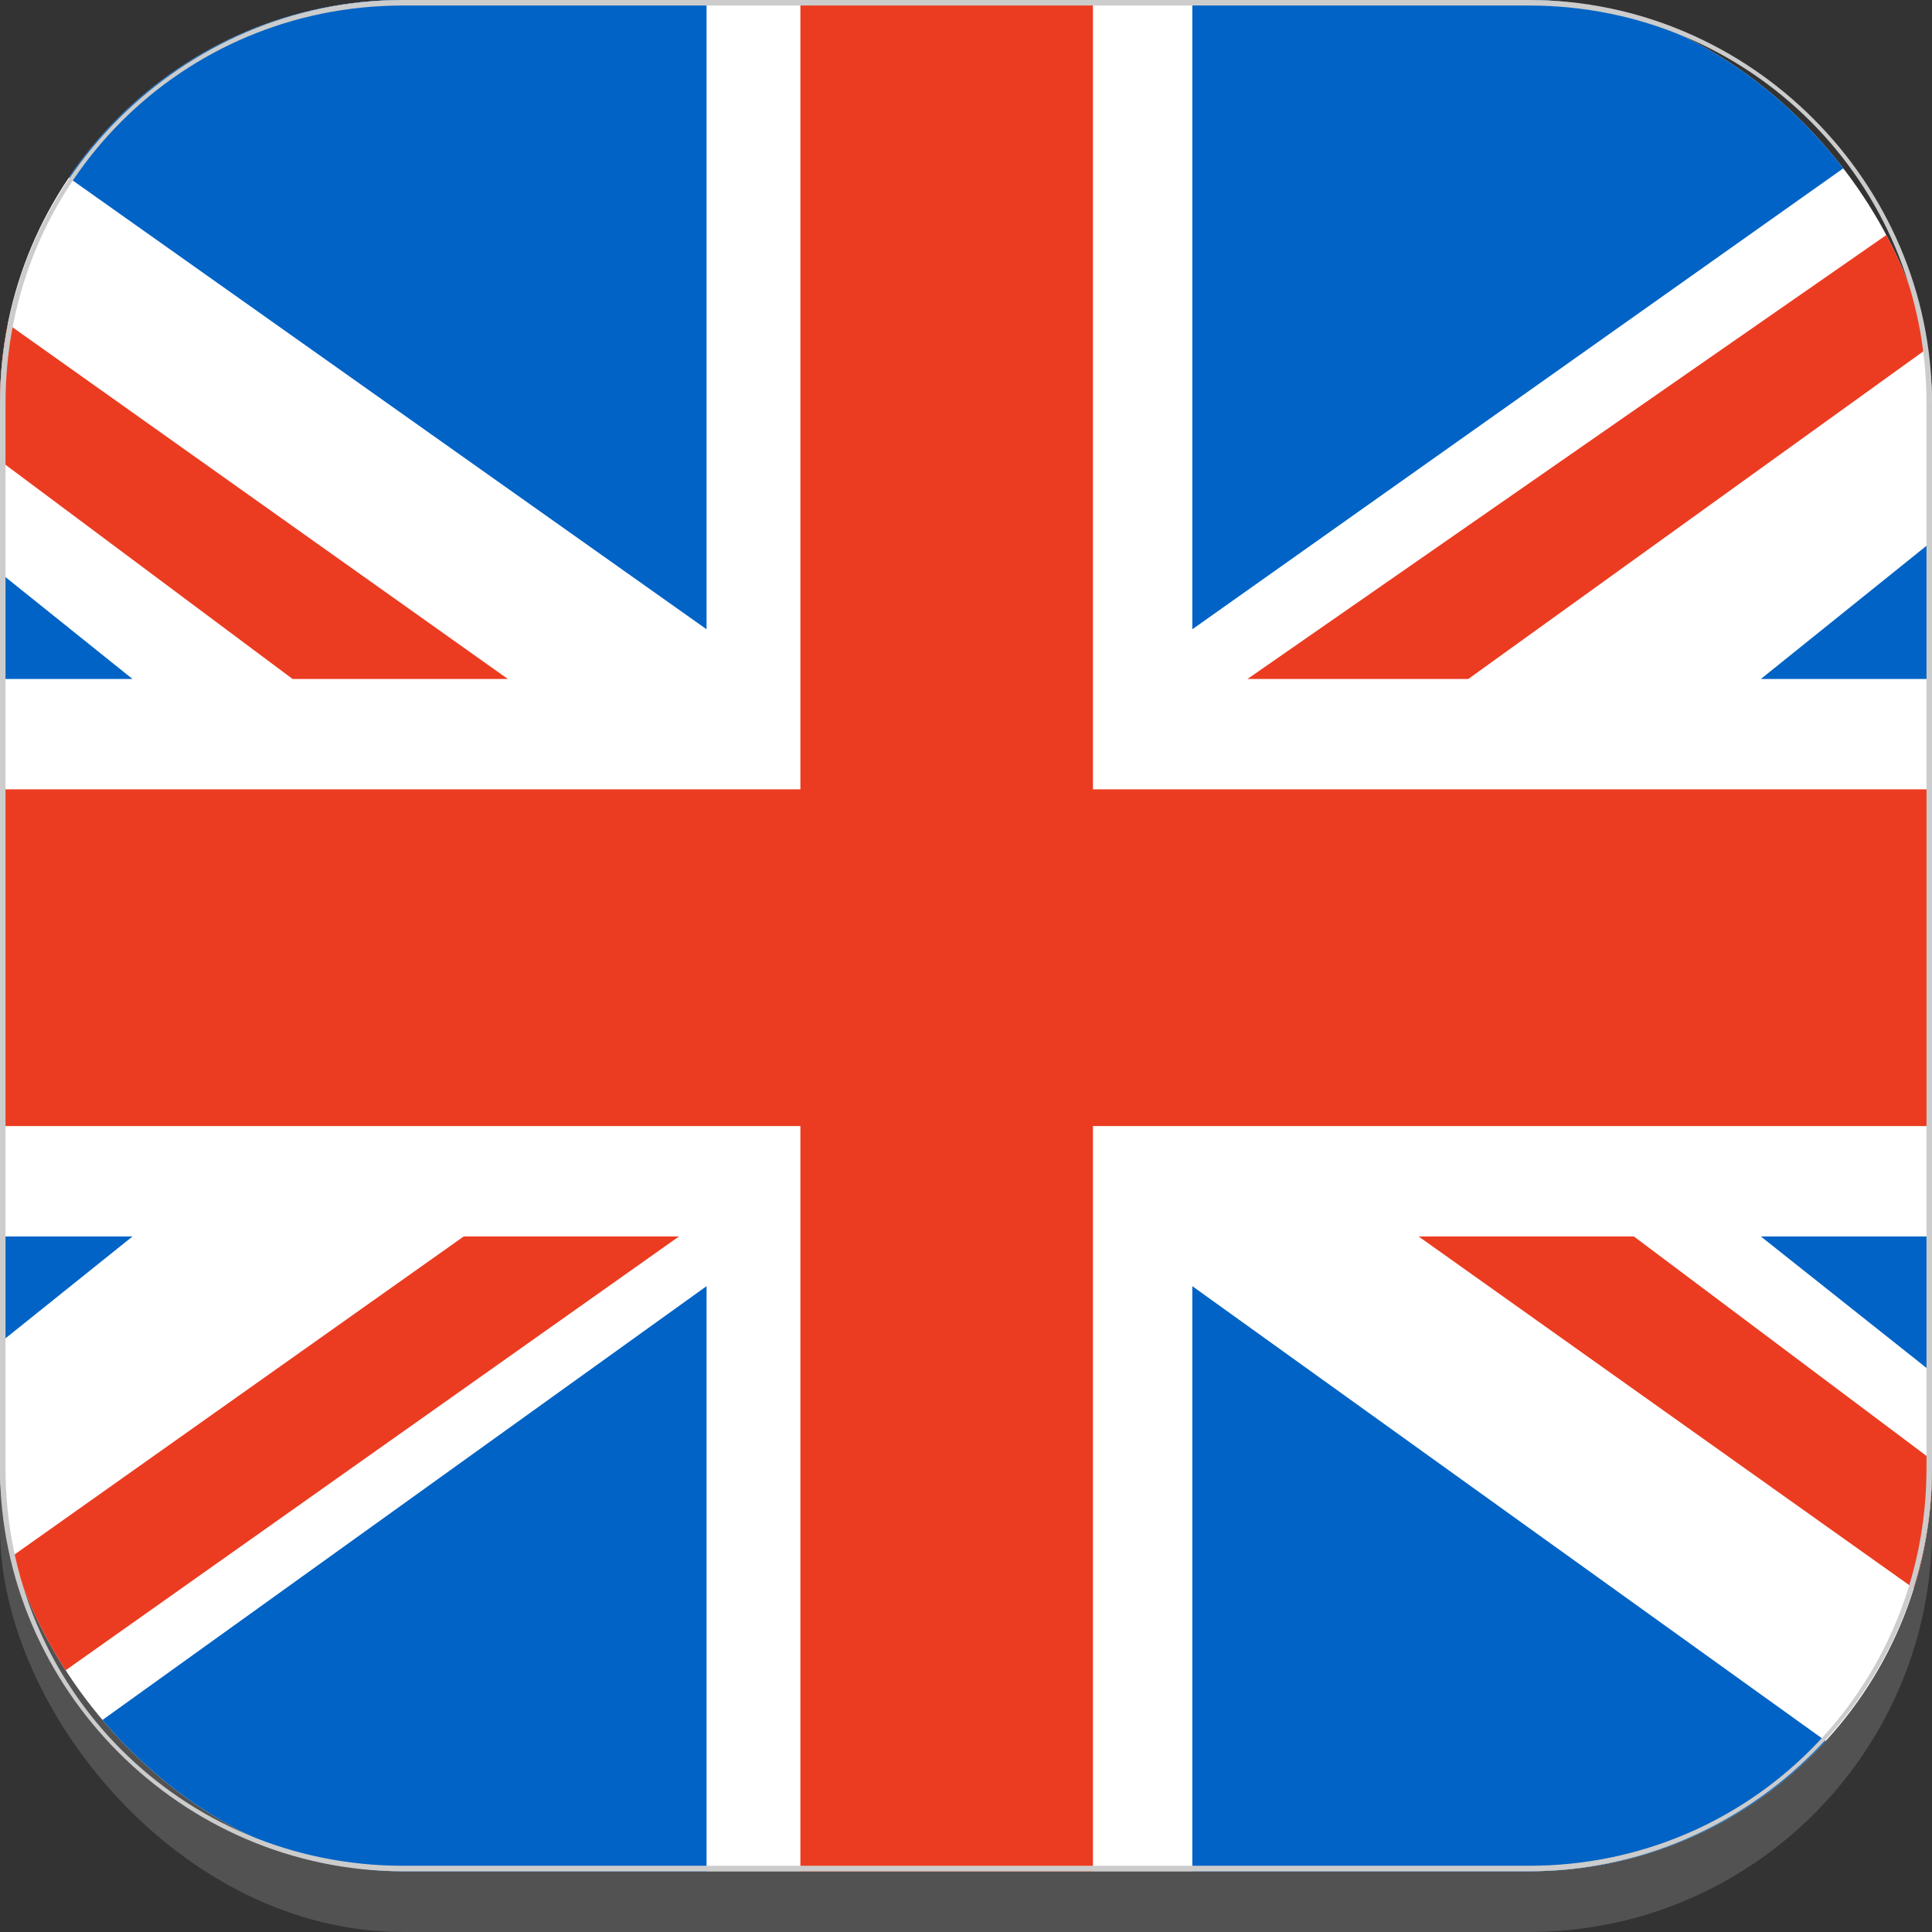 <svg xmlns="http://www.w3.org/2000/svg" viewBox="0 0 35 35"><rect x="0" y="0" width="35" height="35" fill="#333333" stroke="none"/><defs><clipPath id="clippath"><rect id="MASK" width="35" height="33.9" x="0" y="0" class="cls-2" rx="7.3" ry="7.3"/></clipPath><clipPath id="clippath-1"><path d="M-7.7 0h49.3v34H-7.7z" class="cls-2"/></clipPath><style>.cls-2,.cls-7{fill:none;stroke-width:0}.cls-7{fill:#eb3c21}</style></defs><g style="isolation:isolate"><g id="EN"><rect width="35" height="33.9" y="1.1" fill="gray" stroke-width="0" opacity=".4" rx="7.3" ry="7.3" style="mix-blend-mode:multiply"/><g id="FLAG" clip-path="url(#clippath)"><g id="UNITED_KINGDOM" clip-path="url(#clippath-1)" data-name="UNITED KINGDOM"><path fill="#fff" stroke-width="0" d="M-7.7 0h49.3v34H-7.7z"/><path d="m26.6 12.3 15-10.8V0h-1.3L22.6 12.3h4zm-.9 10.1 15.9 11.3v-2.3l-12-9h-3.9zM-7.7 2.6l13 9.7h3.9L-7.7.3v2.3zM8.4 22.4-7.7 33.8v.2h3.6l16.4-11.6H8.4z" class="cls-7"/><path fill="#0063c5" stroke-width="0" d="M37.7 0H21.6v11.4L37.7 0zM12.8 0H-3.3l16.1 11.4V0zm28.8 12.3V4.5l-9.7 7.8h9.7zm0 17.8v-7.7h-9.7l9.7 7.7zM-2.1 34h14.9V23.3L-2.1 34zm23.7 0h14.9L21.6 23.3V34zM-7.7 22.4v8.1l10.1-8.1H-7.7zm0-10.1H2.4L-7.7 4.2v8.1z"/><path d="M14.5 0v14.3H-7.7v6.1h22.2V34h5.3V20.4h21.8v-6.1H19.8V0h-5.3z" class="cls-7"/></g></g><path id="BORDER" fill="#ccc" stroke-width="0" d="M27.7.1c4 0 7.2 3.2 7.2 7.2v19.3c0 4-3.2 7.2-7.2 7.2H7.3c-4 0-7.2-3.2-7.2-7.2V7.3C.1 3.3 3.3.1 7.3.1h20.4m0-.1H7.3C3.3 0 0 3.3 0 7.3v19.3c0 4 3.3 7.3 7.3 7.3h20.4c4 0 7.3-3.3 7.3-7.3V7.3c0-4-3.3-7.3-7.3-7.3z"/></g></g></svg>